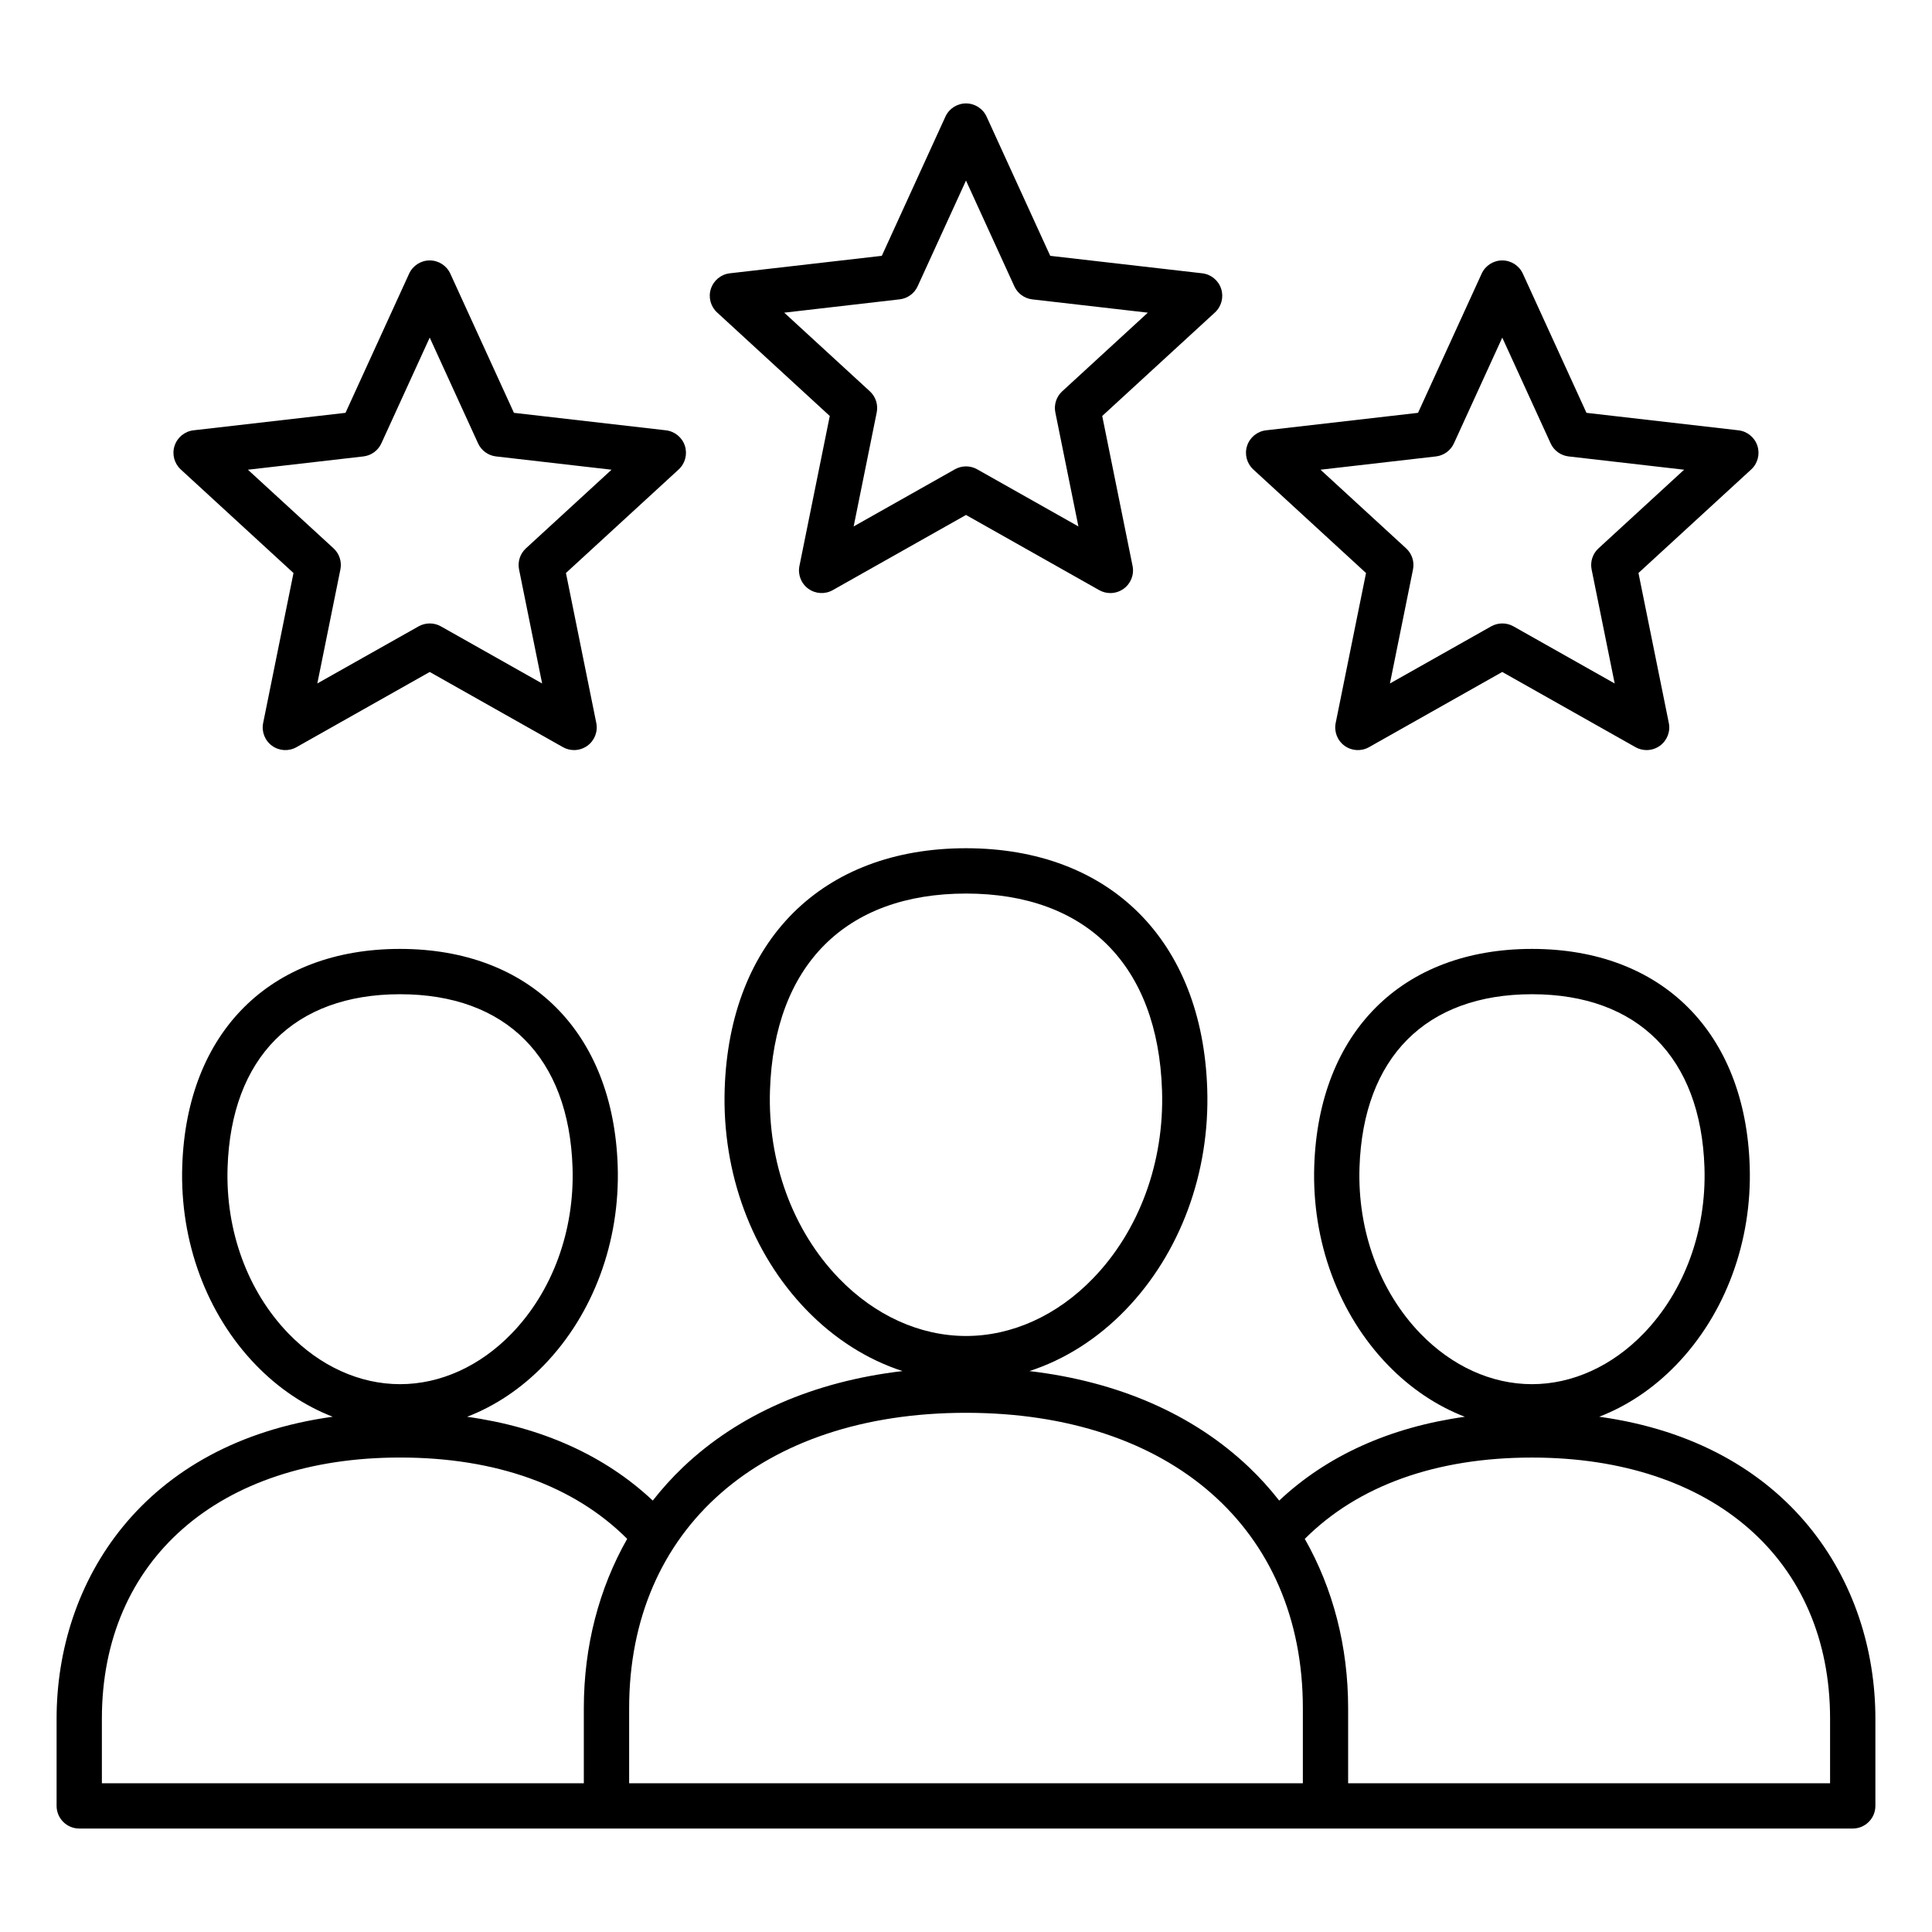 <svg id="Layer_1" enable-background="new 0 0 512 512" viewBox="0 0 512 512" xmlns="http://www.w3.org/2000/svg"><path d="m423.81 375.45c7.42-2.86 14.37-7.5 20.38-13.72 13.05-13.5 20.16-32.72 19.5-52.73-1.17-35.47-23.28-57.52-57.7-57.53-34.42.01-56.53 22.05-57.7 57.53-.66 20.02 6.45 39.24 19.5 52.73 6.02 6.22 12.97 10.87 20.41 13.73-19.82 2.76-36.53 10.29-49.2 22.21-2.45-3.13-5.12-6.1-8.04-8.87-14.78-14.04-34.67-22.69-58.15-25.45 9.31-3.02 18.04-8.53 25.47-16.22 14.49-14.99 22.39-36.33 21.65-58.57-1.29-39.32-25.79-63.76-63.94-63.77-38.14.01-62.64 24.44-63.94 63.77-.73 22.24 7.16 43.58 21.65 58.57 7.44 7.69 16.16 13.2 25.48 16.22-23.48 2.75-43.37 11.41-58.15 25.45-2.91 2.77-5.58 5.74-8.04 8.87-12.67-11.92-29.38-19.45-49.2-22.21 7.43-2.86 14.39-7.5 20.41-13.73 13.05-13.5 20.16-32.72 19.5-52.73-1.17-35.47-23.28-57.52-57.7-57.53-34.42.01-56.53 22.05-57.7 57.53-.66 20.02 6.45 39.24 19.5 52.73 6.01 6.22 12.95 10.85 20.38 13.72-50.38 6.97-73.18 43.64-73.18 80.01v23.12c0 3.31 2.69 6 6 6h139.73 190.55 139.72c3.31 0 6-2.69 6-6v-23.12c0-36.37-22.8-73.04-73.19-80.01zm-63.53-66.05c.96-29.18 17.62-45.91 45.71-45.92 28.09.01 44.75 16.75 45.71 45.92.55 16.79-5.33 32.82-16.14 44-8.37 8.65-18.87 13.42-29.57 13.42-10.71 0-21.21-4.77-29.58-13.42-10.8-11.18-16.68-27.22-16.13-44zm-156.23-20.44c1.09-33.14 20.02-52.15 51.95-52.16 31.92.01 50.86 19.02 51.95 52.16.63 19.01-6.04 37.17-18.29 49.83-9.51 9.84-21.47 15.26-33.66 15.26-12.2-.01-24.15-5.43-33.66-15.26-12.25-12.66-18.91-30.82-18.29-49.83zm-143.74 20.44c.96-29.18 17.62-45.91 45.71-45.92 28.09.01 44.75 16.75 45.71 45.92.55 16.79-5.33 32.82-16.14 44-8.37 8.65-18.87 13.42-29.57 13.42-10.71 0-21.21-4.77-29.57-13.42-10.82-11.18-16.7-27.21-16.14-44zm-33.31 146.06c0-42.04 31.01-69.2 79.01-69.2 25.4 0 46.1 7.44 60.2 21.55-7.48 13.17-11.49 28.5-11.49 44.86v19.91h-127.72zm318.27 17.13h-178.54v-19.91c0-47.55 35.04-78.27 89.27-78.27s89.27 30.72 89.27 78.27zm139.73 0h-127.73v-19.91c0-16.37-4-31.7-11.49-44.86 14.1-14.11 34.8-21.55 60.2-21.55 48 0 79.01 27.16 79.01 69.2v17.12zm-265.1-362.35-8.04 39.74c-.47 2.3.45 4.66 2.35 6.04s4.43 1.53 6.48.37l35.31-19.92 35.31 19.93c.92.52 1.94.77 2.95.77 1.24 0 2.48-.39 3.53-1.15 1.9-1.38 2.82-3.74 2.35-6.04l-8.04-39.74 29.87-27.43c1.73-1.59 2.37-4.04 1.65-6.27s-2.69-3.84-5.02-4.11l-40.28-4.63-16.86-36.88c-.98-2.14-3.11-3.51-5.46-3.51s-4.48 1.37-5.46 3.51l-16.85 36.88-40.28 4.63c-2.33.27-4.29 1.87-5.02 4.11s-.08 4.68 1.65 6.27zm18.52-30.91c2.09-.24 3.9-1.56 4.77-3.47l12.81-28.01 12.81 28.02c.87 1.91 2.68 3.23 4.77 3.47l30.61 3.52-22.69 20.84c-1.55 1.42-2.24 3.55-1.82 5.61l6.11 30.2-26.83-15.14c-1.83-1.03-4.07-1.03-5.9 0l-26.83 15.14 6.11-30.2c.42-2.06-.27-4.19-1.82-5.61l-22.69-20.84zm-160.64 72.53-8.04 39.74c-.47 2.3.45 4.66 2.35 6.04s4.43 1.53 6.48.37l35.31-19.93 35.31 19.93c.92.52 1.94.77 2.95.77 1.24 0 2.48-.39 3.53-1.15 1.9-1.38 2.82-3.74 2.35-6.04l-8.04-39.74 29.87-27.43c1.73-1.59 2.37-4.04 1.65-6.27s-2.69-3.84-5.02-4.11l-40.28-4.63-16.86-36.88c-.98-2.14-3.11-3.51-5.46-3.51s-4.48 1.37-5.46 3.51l-16.86 36.88-40.28 4.63c-2.33.27-4.29 1.87-5.02 4.11s-.08 4.68 1.65 6.27zm18.52-30.9c2.09-.24 3.9-1.56 4.77-3.47l12.81-28.02 12.81 28.02c.87 1.91 2.68 3.23 4.77 3.47l30.61 3.52-22.69 20.84c-1.55 1.42-2.24 3.55-1.82 5.61l6.11 30.2-26.83-15.14c-.92-.52-1.93-.77-2.95-.77s-2.03.26-2.95.77l-26.84 15.13 6.11-30.2c.42-2.06-.27-4.19-1.82-5.61l-22.69-20.83zm265.71 30.9-8.04 39.74c-.47 2.3.45 4.66 2.35 6.04s4.43 1.53 6.48.37l35.31-19.93 35.31 19.93c.92.52 1.94.77 2.95.77 1.24 0 2.48-.39 3.53-1.15 1.9-1.38 2.82-3.74 2.35-6.04l-8.04-39.74 29.87-27.43c1.73-1.59 2.37-4.04 1.65-6.27s-2.69-3.84-5.02-4.11l-40.28-4.63-16.86-36.88c-.98-2.14-3.11-3.51-5.46-3.51s-4.48 1.37-5.46 3.51l-16.86 36.88-40.28 4.63c-2.33.27-4.29 1.87-5.02 4.11s-.08 4.68 1.65 6.27zm18.53-30.9c2.09-.24 3.9-1.56 4.77-3.47l12.81-28.02 12.81 28.02c.87 1.91 2.68 3.23 4.77 3.47l30.61 3.52-22.69 20.84c-1.55 1.42-2.24 3.55-1.82 5.61l6.11 30.2-26.83-15.14c-.92-.52-1.93-.77-2.95-.77s-2.03.26-2.95.77l-26.83 15.14 6.11-30.2c.42-2.06-.27-4.19-1.82-5.61l-22.69-20.84z"/></svg>